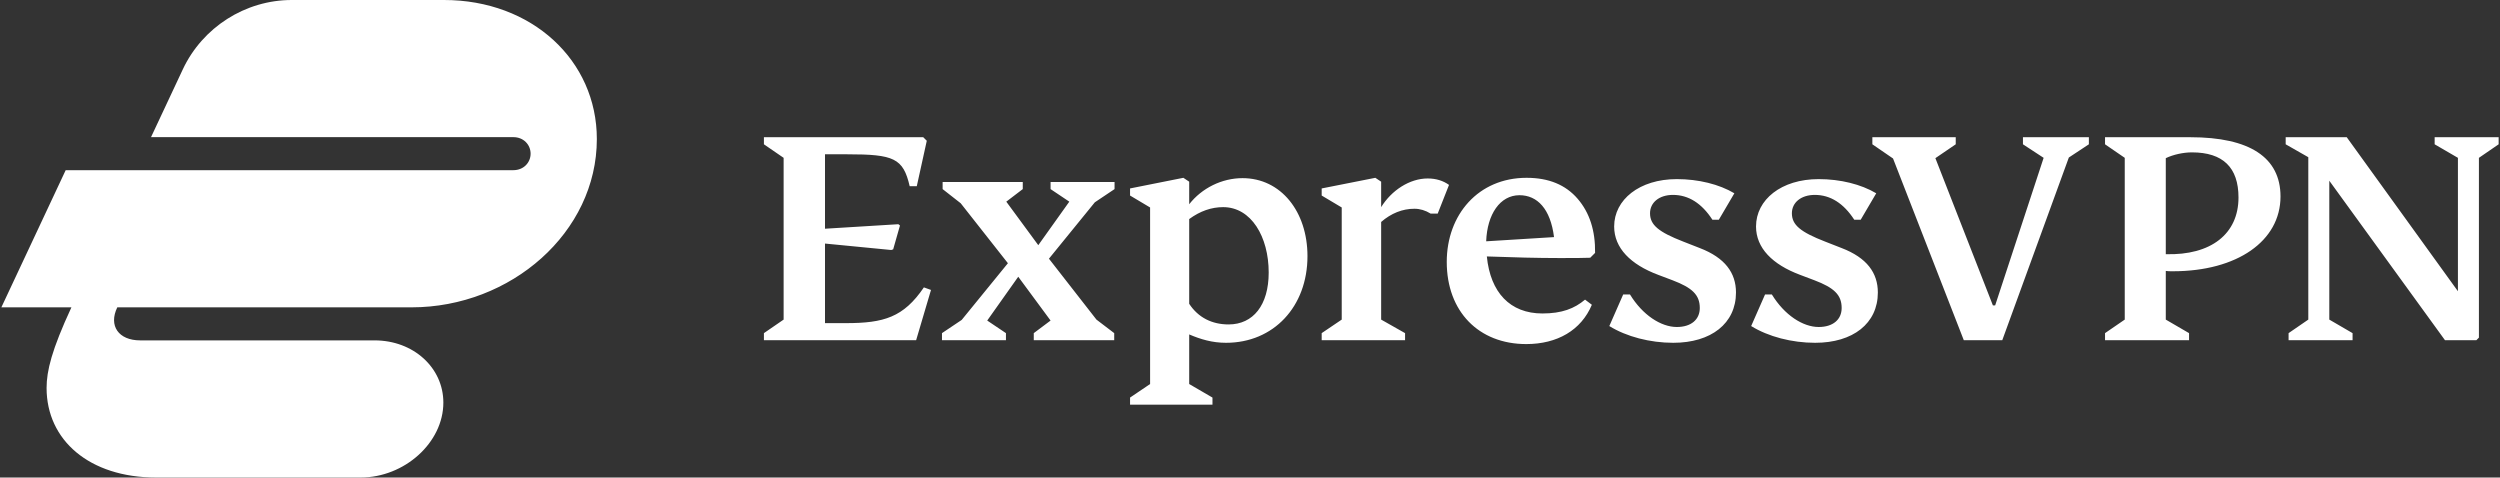 <svg width="178" height="34" viewBox="0 0 178 34" fill="none" xmlns="http://www.w3.org/2000/svg">
<rect x="0" y="0" width="178" height="34" fill="#333333" stroke="none"/>
<path fill-rule="evenodd" clip-rule="evenodd" d="M66.287 20.644L65.228 24.224H54.391V23.719L55.794 22.755V11.238L54.391 10.274V9.77H65.734L65.987 10.022L65.275 13.257H64.769C64.308 11.261 63.64 10.986 60.327 10.986H58.74V16.285L63.962 15.964L64.078 16.055L63.594 17.753L63.456 17.8L58.74 17.341V23.007H60.235C62.927 23.007 64.331 22.595 65.781 20.461L66.287 20.644ZM177.903 10.274L176.499 11.238V24.039L176.316 24.224H174.084L165.846 12.868V22.755L167.503 23.719V24.224H162.947V23.719L164.351 22.755V11.193L162.74 10.274V9.77H167.088L175.004 20.736V11.238L173.347 10.274V9.77H177.903V10.274ZM154.204 22.755L155.86 23.719V24.224H149.878V23.719L151.282 22.755V11.238L149.878 10.274V9.77H155.953C160.186 9.77 162.372 11.215 162.372 13.991C162.372 17.157 159.289 19.314 154.71 19.314C154.503 19.314 154.319 19.314 154.204 19.29V22.755ZM148.728 10.274L147.301 11.215L142.561 24.224H139.823L134.784 11.284L133.312 10.274V9.77H139.248V10.274L137.799 11.261L141.894 21.745H142.055L145.507 11.238L144.034 10.274V9.77H148.728V10.274ZM154.204 18.098C157.425 18.19 159.381 16.652 159.381 14.061C159.381 11.927 158.277 10.849 156.067 10.849C155.446 10.849 154.733 11.008 154.204 11.261V18.098ZM93.092 18.236C93.092 21.837 90.676 24.407 87.293 24.407C86.304 24.407 85.476 24.154 84.671 23.811V27.343L86.328 28.307V28.812H80.46V28.307L81.887 27.343V14.772L80.46 13.922V13.417L84.256 12.66L84.671 12.936V14.542C85.569 13.395 86.995 12.684 88.468 12.684C91.205 12.684 93.092 15.069 93.092 18.236ZM102.365 15.207H101.859C101.49 14.978 101.099 14.863 100.707 14.863C99.857 14.863 99.052 15.184 98.338 15.803V22.755L100.041 23.719V24.224H94.104V23.719L95.531 22.755V14.772L94.104 13.922V13.417L97.924 12.66L98.338 12.936V14.748C99.074 13.555 100.363 12.707 101.651 12.707C102.25 12.707 102.756 12.868 103.17 13.165L102.365 15.207ZM111.016 18.373C109.474 18.373 107.749 18.327 105.863 18.259C106.116 20.828 107.518 22.319 109.82 22.319C111.2 22.319 112.097 21.975 112.856 21.333L113.34 21.7C112.581 23.512 110.878 24.498 108.669 24.498C105.287 24.498 103.009 22.182 103.009 18.648C103.009 15.276 105.264 12.66 108.692 12.66C110.28 12.66 111.476 13.165 112.328 14.152C113.179 15.139 113.593 16.423 113.57 18.006L113.225 18.351C112.765 18.373 112.028 18.373 111.016 18.373ZM115.571 20.966H116.055C116.952 22.434 118.264 23.282 119.391 23.282C120.404 23.282 121.025 22.755 121.025 21.929C121.025 20.988 120.473 20.484 119.092 19.957L118.057 19.566C116.101 18.832 114.928 17.662 114.928 16.125C114.928 14.221 116.723 12.753 119.391 12.753C120.933 12.753 122.405 13.12 123.487 13.762L122.382 15.643H121.922C121.163 14.473 120.22 13.877 119.115 13.877C118.126 13.877 117.482 14.427 117.482 15.184C117.482 16.01 118.08 16.515 119.852 17.203L121.025 17.662C122.82 18.351 123.602 19.429 123.602 20.828C123.602 23.03 121.83 24.407 119.138 24.407C117.482 24.407 115.802 23.971 114.583 23.215L115.571 20.966ZM125.672 20.966H126.156C127.053 22.434 128.365 23.282 129.492 23.282C130.504 23.282 131.126 22.755 131.126 21.929C131.126 20.988 130.574 20.484 129.193 19.957L128.158 19.566C126.202 18.832 125.029 17.662 125.029 16.125C125.029 14.221 126.823 12.753 129.492 12.753C131.034 12.753 132.506 13.12 133.588 13.762L132.483 15.643H132.022C131.263 14.473 130.321 13.877 129.216 13.877C128.226 13.877 127.582 14.427 127.582 15.184C127.582 16.01 128.181 16.515 129.953 17.203L131.126 17.662C132.921 18.351 133.703 19.429 133.703 20.828C133.703 23.03 131.931 24.407 129.239 24.407C127.582 24.407 125.903 23.971 124.683 23.215L125.672 20.966ZM74.685 18.419L78.067 22.755L79.332 23.719V24.224H73.604V23.719L74.801 22.823L72.499 19.704L70.29 22.823L71.624 23.719V24.224H67.069V23.719L68.473 22.778L71.763 18.741L68.403 14.473L67.115 13.464V12.959H72.821V13.464L71.648 14.358L73.926 17.456L76.135 14.358L74.801 13.464V12.959H79.356V13.464L77.952 14.404L74.685 18.419ZM110.647 16.882C110.394 14.863 109.452 13.899 108.186 13.899C106.806 13.899 105.885 15.253 105.816 17.181L110.647 16.882ZM90.331 19.405C90.331 16.859 89.089 14.748 87.087 14.748C86.259 14.748 85.453 15.024 84.671 15.597V21.631C85.316 22.617 86.304 23.1 87.477 23.1C89.227 23.1 90.331 21.723 90.331 19.405ZM11.117 34C6.354 34 3.317 31.332 3.317 27.625C3.317 26.404 3.68 24.913 5.085 21.883H0.097L4.677 12.116H36.555C37.281 12.116 37.779 11.574 37.779 10.942C37.779 10.308 37.281 9.765 36.555 9.765H10.753L13.021 4.928C14.427 1.944 17.465 0 20.774 0H31.613C37.87 0 42.495 4.295 42.495 9.901C42.495 16.548 36.374 21.883 29.3 21.883H8.351C7.715 23.194 8.441 24.235 9.983 24.235H26.67C29.436 24.235 31.567 26.178 31.567 28.665C31.567 31.513 28.802 34 25.672 34H11.117Z" fill="white"/>
</svg>
